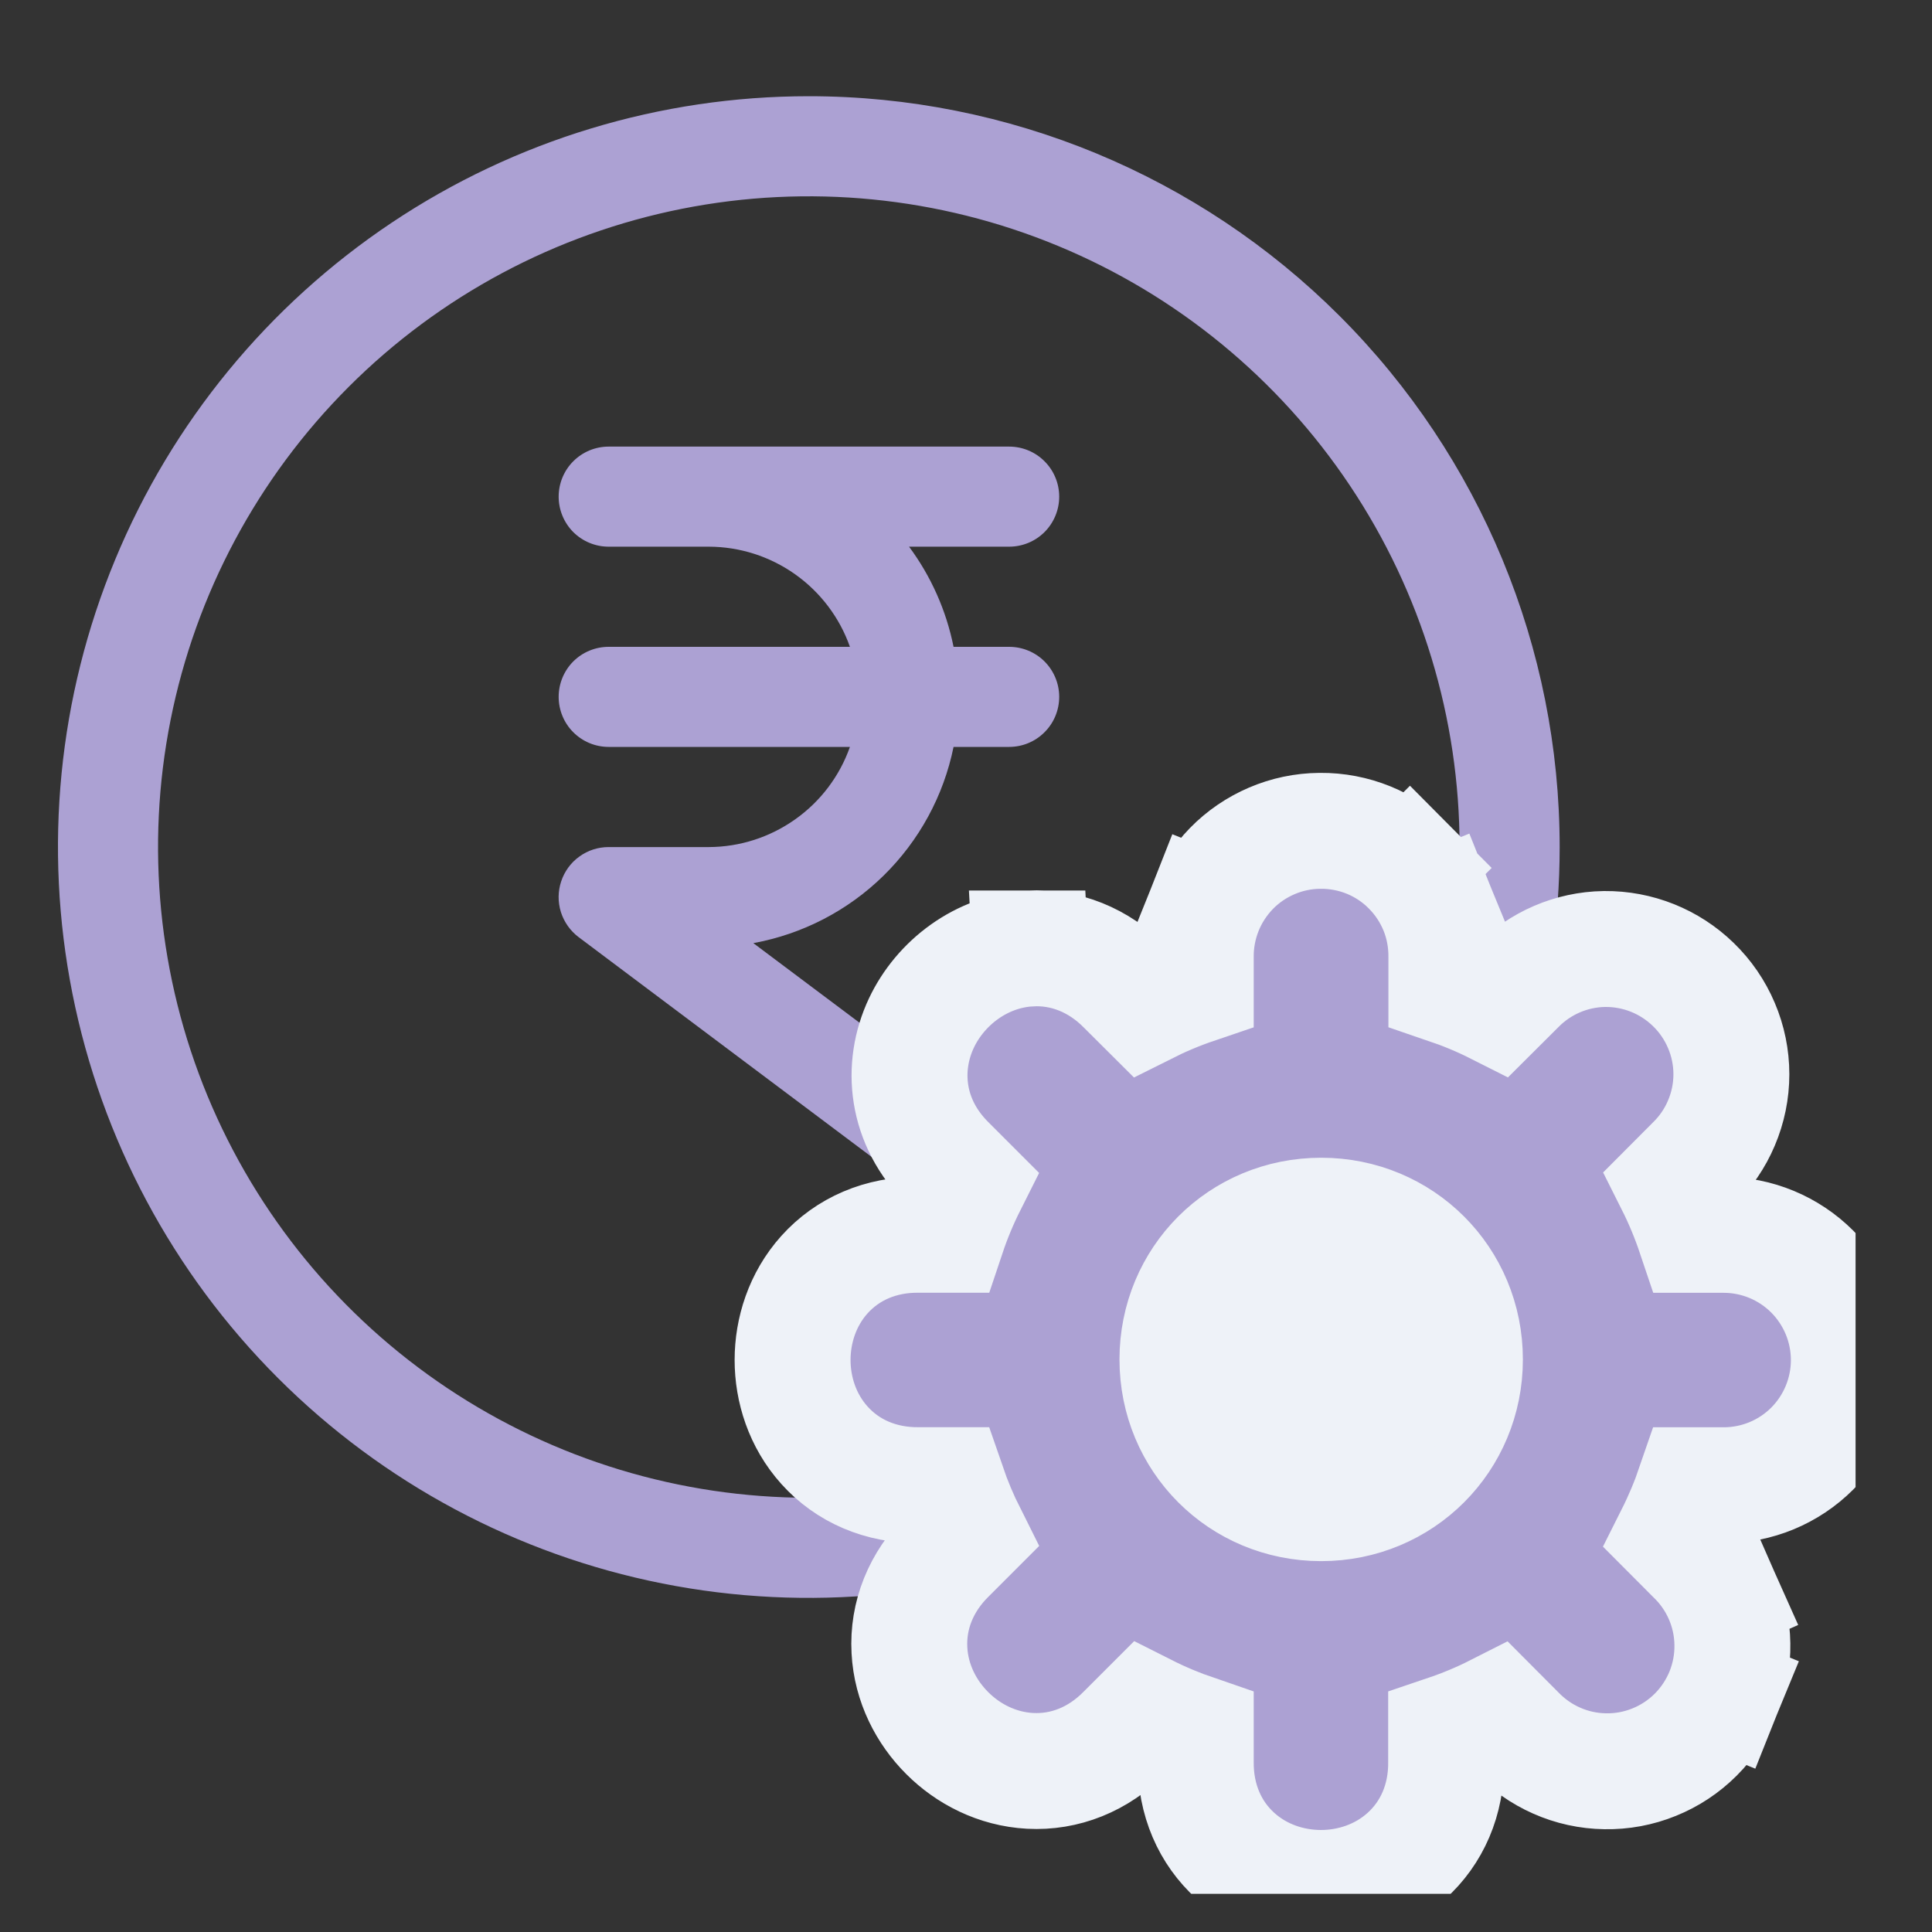 <svg width="25" height="25" viewBox="0 0 25 25" fill="none" xmlns="http://www.w3.org/2000/svg">
<rect x="0" y="0" width="25" height="25" fill="#333333" stroke="none"/>
<g clip-path="url(#clip0_567_51902)">
<path d="M10.466 1.245C8.544 1.245 6.666 1.814 5.068 2.882C3.47 3.95 2.225 5.467 1.49 7.242C0.754 9.018 0.562 10.971 0.937 12.856C1.312 14.741 2.237 16.472 3.596 17.831C4.955 19.19 6.686 20.115 8.57 20.49C10.455 20.865 12.409 20.672 14.184 19.937C15.96 19.202 17.477 17.956 18.544 16.358C19.612 14.761 20.182 12.882 20.182 10.961C20.182 8.384 19.158 5.912 17.336 4.09C15.514 2.268 13.043 1.245 10.466 1.245ZM10.466 19.381C8.801 19.381 7.173 18.887 5.788 17.962C4.403 17.037 3.324 15.722 2.686 14.183C2.049 12.644 1.882 10.951 2.207 9.318C2.532 7.684 3.334 6.184 4.512 5.006C5.689 3.829 7.19 3.027 8.823 2.702C10.457 2.377 12.15 2.544 13.688 3.181C15.227 3.818 16.542 4.898 17.467 6.282C18.393 7.667 18.887 9.295 18.887 10.961C18.887 13.194 17.999 15.336 16.42 16.915C14.841 18.494 12.699 19.381 10.466 19.381Z" fill="#ACA1D3"/>
<path d="M13.058 7.074C13.23 7.074 13.395 7.006 13.516 6.885C13.638 6.763 13.706 6.598 13.706 6.427C13.706 6.255 13.638 6.09 13.516 5.969C13.395 5.847 13.23 5.779 13.058 5.779H7.876C7.704 5.779 7.54 5.847 7.418 5.969C7.297 6.09 7.229 6.255 7.229 6.427C7.229 6.598 7.297 6.763 7.418 6.885C7.54 7.006 7.704 7.074 7.876 7.074H9.172C9.573 7.075 9.963 7.2 10.29 7.432C10.617 7.664 10.865 7.992 10.998 8.37H7.876C7.704 8.37 7.54 8.438 7.418 8.559C7.297 8.681 7.229 8.846 7.229 9.017C7.229 9.189 7.297 9.354 7.418 9.475C7.54 9.597 7.704 9.665 7.876 9.665H10.998C10.865 10.043 10.617 10.371 10.29 10.602C9.963 10.834 9.573 10.96 9.172 10.961H7.876C7.74 10.961 7.608 11.003 7.498 11.083C7.387 11.162 7.305 11.275 7.262 11.404C7.219 11.533 7.217 11.672 7.258 11.802C7.299 11.931 7.379 12.045 7.488 12.127L12.669 16.013C12.807 16.116 12.98 16.16 13.15 16.136C13.32 16.112 13.473 16.021 13.576 15.883C13.679 15.746 13.724 15.573 13.699 15.403C13.675 15.233 13.584 15.08 13.447 14.977L9.748 12.204C10.384 12.088 10.971 11.784 11.432 11.332C11.894 10.879 12.21 10.299 12.339 9.665H13.058C13.23 9.665 13.395 9.597 13.516 9.475C13.638 9.354 13.706 9.189 13.706 9.017C13.706 8.846 13.638 8.681 13.516 8.559C13.395 8.438 13.23 8.37 13.058 8.37H12.339C12.245 7.901 12.048 7.458 11.763 7.074H13.058Z" fill="#ACA1D3"/>
<path d="M13.331 12.273C13.778 12.249 14.216 12.42 14.562 12.773L14.82 13.03C15.031 12.924 15.249 12.832 15.473 12.756V12.387C15.471 12.176 15.511 11.966 15.589 11.77L16.282 12.047L15.589 11.77C15.668 11.572 15.786 11.392 15.934 11.239C16.083 11.086 16.261 10.965 16.457 10.881C16.653 10.797 16.863 10.753 17.076 10.751L17.085 10.751V10.751C17.299 10.749 17.511 10.79 17.709 10.87C17.91 10.952 18.092 11.073 18.244 11.227L17.713 11.756L18.244 11.227C18.397 11.38 18.517 11.562 18.599 11.763L17.906 12.043L18.599 11.763C18.679 11.961 18.718 12.174 18.716 12.388V12.756C18.939 12.832 19.157 12.922 19.367 13.028L19.629 12.767C19.927 12.462 20.333 12.287 20.759 12.28L20.765 12.28V12.28C21.193 12.276 21.605 12.441 21.912 12.74C22.067 12.89 22.191 13.071 22.275 13.27C22.36 13.469 22.404 13.684 22.404 13.901C22.404 14.118 22.36 14.332 22.275 14.532C22.192 14.729 22.07 14.908 21.916 15.058L21.657 15.318C21.764 15.531 21.856 15.753 21.932 15.979H22.304C22.734 15.979 23.146 16.15 23.45 16.454C23.753 16.758 23.924 17.17 23.924 17.599C23.924 18.029 23.753 18.441 23.45 18.745C23.146 19.049 22.734 19.219 22.304 19.219H21.927C21.851 19.441 21.76 19.658 21.655 19.867L21.916 20.129C22.07 20.276 22.193 20.451 22.279 20.645L21.593 20.949L22.279 20.645C22.367 20.844 22.414 21.058 22.417 21.275C22.421 21.492 22.38 21.708 22.299 21.909L21.604 21.627L22.299 21.909C22.217 22.11 22.096 22.293 21.943 22.446L21.943 22.446C21.789 22.6 21.606 22.721 21.405 22.802C21.204 22.884 20.988 22.924 20.771 22.92C20.554 22.917 20.34 22.87 20.142 22.782L20.142 22.782C19.947 22.696 19.772 22.572 19.625 22.419L19.361 22.154C19.152 22.26 18.935 22.35 18.713 22.425V22.793C18.719 23.29 18.529 23.719 18.197 24.017C17.878 24.304 17.473 24.43 17.093 24.43C16.713 24.43 16.308 24.304 15.989 24.017C15.657 23.719 15.468 23.289 15.473 22.793V22.423C15.251 22.347 15.033 22.256 14.823 22.15L14.559 22.414C14.212 22.769 13.775 22.939 13.329 22.915C12.901 22.892 12.525 22.695 12.257 22.426C11.988 22.158 11.79 21.782 11.768 21.354C11.744 20.908 11.914 20.47 12.268 20.123L12.534 19.857C12.431 19.652 12.341 19.439 12.265 19.218H11.893C11.396 19.223 10.967 19.034 10.669 18.702C10.382 18.383 10.256 17.978 10.256 17.598C10.256 17.218 10.382 16.813 10.668 16.494C10.966 16.162 11.396 15.972 11.893 15.978H12.261C12.336 15.754 12.427 15.536 12.533 15.325L12.272 15.064C11.715 14.52 11.656 13.804 11.923 13.238C12.167 12.721 12.697 12.307 13.331 12.273ZM13.331 12.273C13.331 12.273 13.332 12.273 13.332 12.273L13.371 13.022L13.33 12.273C13.33 12.273 13.331 12.273 13.331 12.273ZM17.096 15.731C18.133 15.731 18.956 16.553 18.956 17.591C18.956 18.628 18.133 19.451 17.096 19.451C16.058 19.451 15.236 18.628 15.236 17.591C15.236 16.553 16.058 15.731 17.096 15.731Z" fill="#ACA1D3" stroke="#EEF2F8" stroke-width="1.5"/>
<circle cx="17.089" cy="17.589" r="1.854" fill="#EEF2F8"/>
</g>
<defs>
<clipPath id="clip0_567_51902">
<rect width="24.011" height="24.011" fill="white" transform="translate(0 0.495)"/>
</clipPath>
</defs>
</svg>
